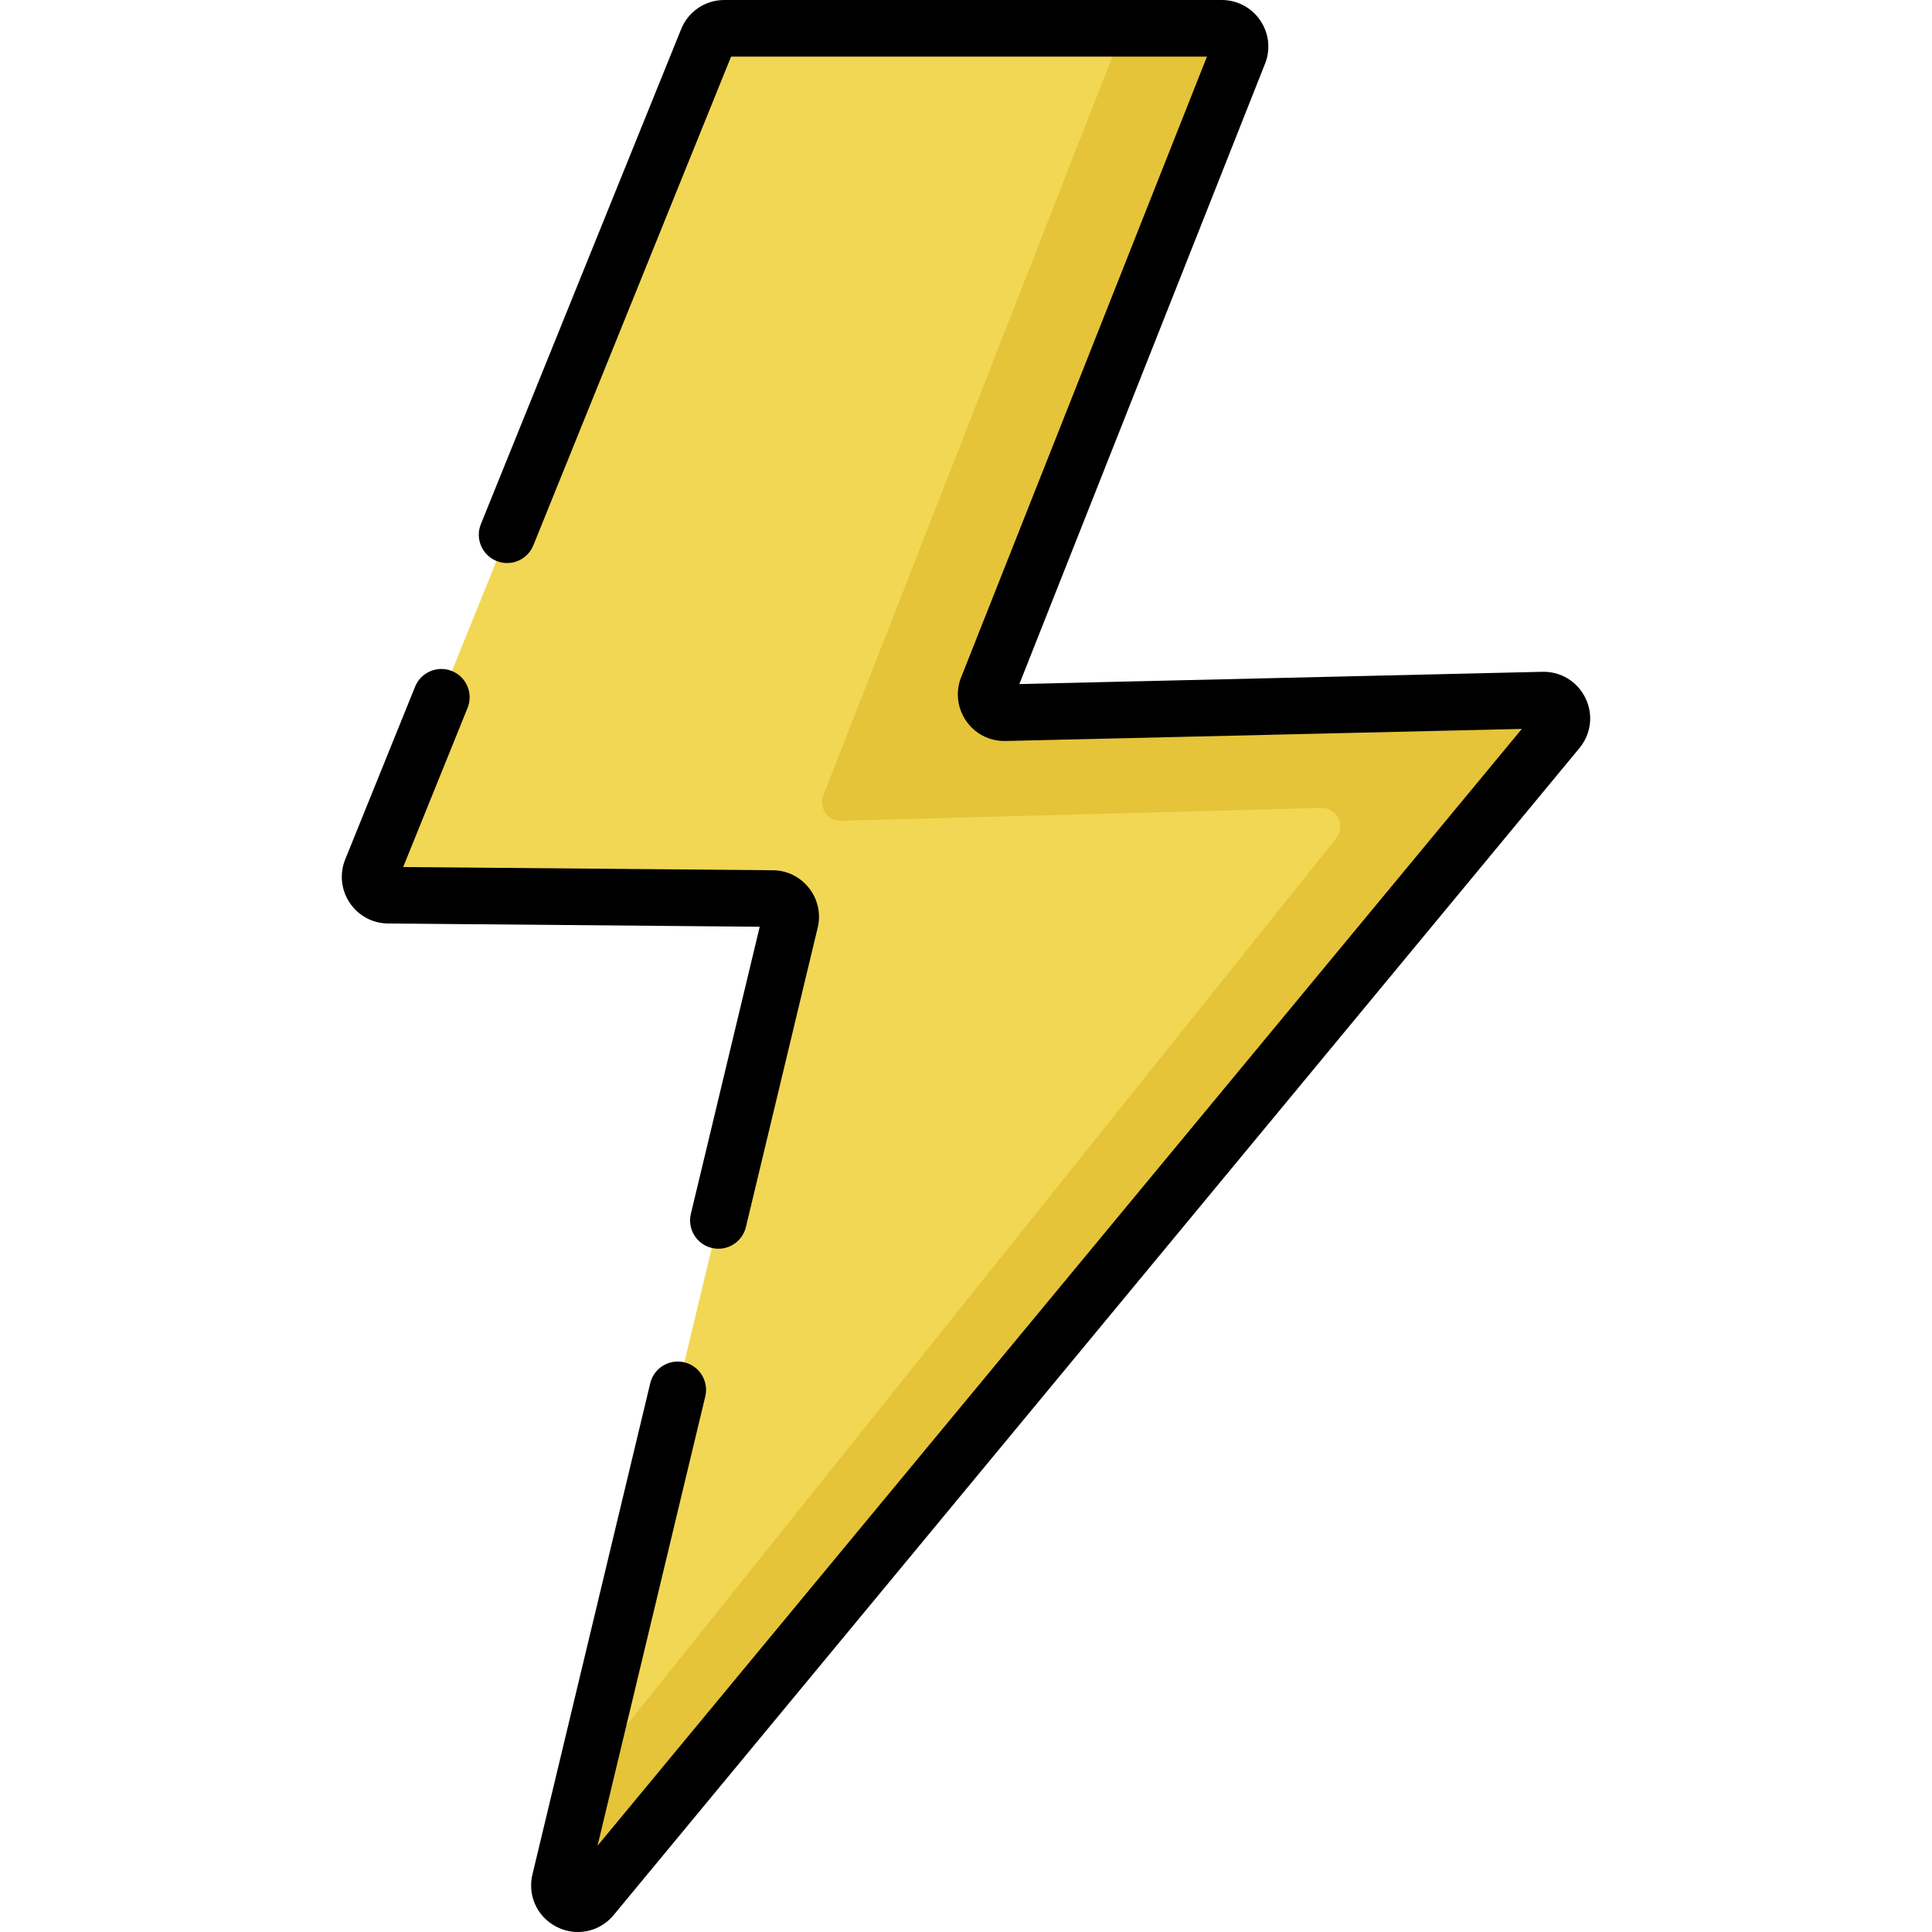 <?xml version="1.0" encoding="iso-8859-1"?>
<!-- Generator: Adobe Illustrator 19.0.0, SVG Export Plug-In . SVG Version: 6.00 Build 0)  -->
<svg version="1.1" id="Capa_1" xmlns="http://www.w3.org/2000/svg" xmlns:xlink="http://www.w3.org/1999/xlink" x="0px" y="0px"
	 viewBox="0 0 512.001 512.001" style="enable-background:new 0 0 512.001 512.001;" xml:space="preserve">
<path style="fill:#F2D755;" d="M323.762,7.5H191.963c-1.977,0-3.757,1.2-4.498,3.032L98.438,230.56
	c-1.291,3.19,1.057,6.673,4.498,6.673l101.748,0.895c3.213,0,5.539,3.066,4.673,6.16L148.44,498.317
	c-1.412,5.047,5.07,8.439,8.411,4.402l255.931-309.241c2.652-3.205,0.307-8.043-3.852-7.945l-142.618,3.34
	c-3.596,0.084-6.031-3.637-4.513-6.898L328.162,14.4C329.659,11.183,327.31,7.5,323.762,7.5z"/>
<path style="fill:#E5C439;" d="M412.783,193.482l-255.93,309.24c-3.34,4.03-9.82,0.64-8.41-4.4l6.54-27.28l199.1-248.86
	c2.65-3.25,0.3-8.16-3.86-8.06l-127.41,3.39c-3.6,0.09-6.04-3.69-4.52-7l76.68-196.01c1.5-3.26-0.85-7-4.4-7h33.19
	c3.55,0,5.9,3.68,4.4,6.9l-66.36,167.57c-1.52,3.26,0.91,6.98,4.51,6.9l142.62-3.34
	C413.093,185.432,415.433,190.272,412.783,193.482z"/>
<path d="M420.159,184.995c-2.138-4.409-6.557-7.079-11.404-6.96l-138.613,3.246l64.931-163.962
	c1.666-3.788,1.337-8.108-0.896-11.608C331.896,2.135,328.004,0,323.762,0h-131.8c-5.06,0-9.555,3.031-11.45,7.72l-53.076,131.177
	c-1.554,3.84,0.3,8.212,4.139,9.766c3.842,1.553,8.213-0.3,9.766-4.14L193.748,15h126.109L254.89,179.053
	c-1.69,3.841-1.334,8.207,0.972,11.73c2.354,3.599,6.295,5.695,10.627,5.587l136.815-3.204L158.353,489.14l28.553-119.067
	c0.966-4.028-1.517-8.076-5.544-9.042c-4.028-0.968-8.077,1.517-9.042,5.544l-31.147,129.886
	c-1.493,5.622,1.045,11.405,6.214,14.109c1.844,0.964,3.817,1.431,5.766,1.431c3.567,0,7.048-1.565,9.478-4.5l255.93-309.24
	C421.683,194.486,422.297,189.403,420.159,184.995z"/>
<path d="M183.087,321.679c-0.966,4.028,1.516,8.076,5.544,9.042c0.588,0.141,1.176,0.208,1.755,0.208
	c3.389,0,6.463-2.313,7.287-5.753l18.953-79.034c0.983-3.705,0.222-7.57-2.101-10.63c-2.355-3.105-5.942-4.886-9.773-4.885
	l-97.902-0.861l17.062-42.168c1.554-3.84-0.3-8.212-4.139-9.766c-3.841-1.553-8.212,0.3-9.766,4.14l-18.521,45.773
	c-1.544,3.814-1.092,8.127,1.208,11.539c2.299,3.411,6.128,5.448,10.176,5.447l98.462,0.866L183.087,321.679z"/>
<g>
</g>
<g>
</g>
<g>
</g>
<g>
</g>
<g>
</g>
<g>
</g>
<g>
</g>
<g>
</g>
<g>
</g>
<g>
</g>
<g>
</g>
<g>
</g>
<g>
</g>
<g>
</g>
<g>
</g>
</svg>
